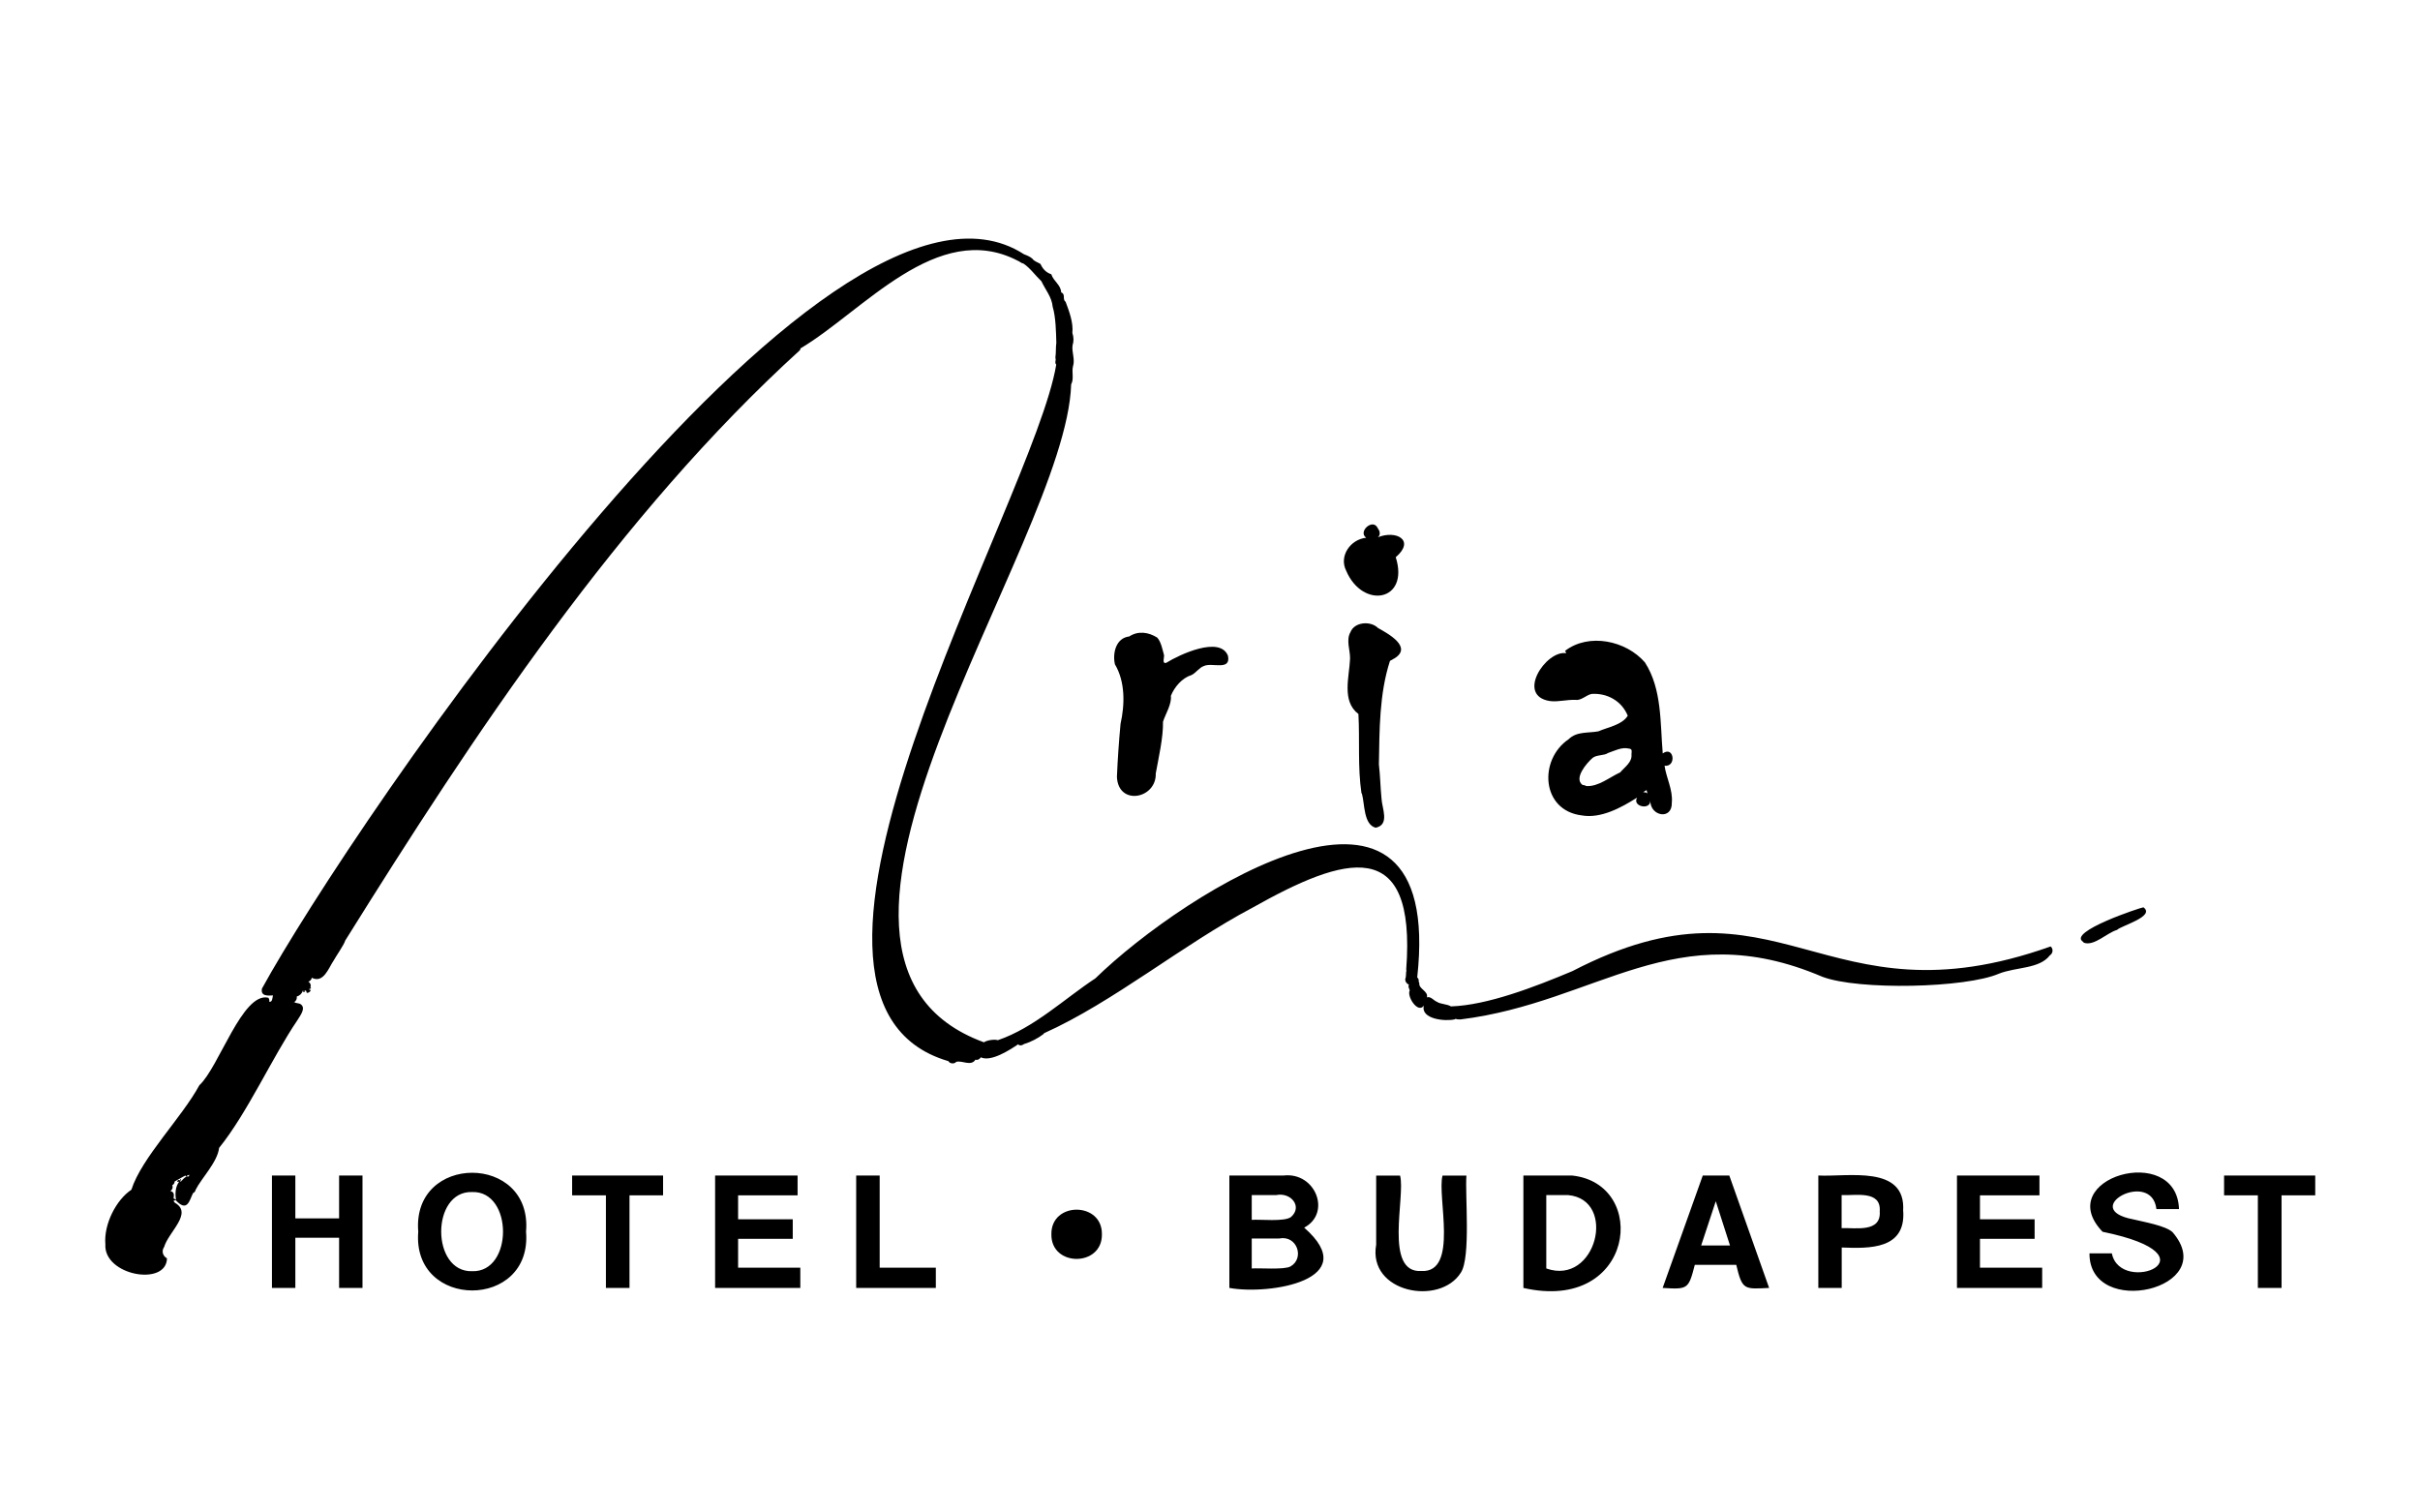 <?xml version="1.0" encoding="UTF-8"?><svg id="Layer_1" xmlns="http://www.w3.org/2000/svg" viewBox="0 0 240 150"><path d="M110.57,65.88c1.03,1.73.99,3.98.56,5.9-.16,1.69-.29,3.57-.36,5.26.12,2.92,3.93,2.19,3.85-.33.27-1.52.75-3.55.72-5.14.24-.74.88-1.75.78-2.56.35-.88,1.12-1.78,2.04-2.06.44-.2.76-.74,1.24-.9.8-.38,2.7.52,2.38-1.02-.8-2-4.83-.1-6.11.7-.46.16-.19-.56-.23-.76-.15-.54-.3-1.34-.68-1.74-.86-.54-1.88-.69-2.77-.11-1.32.15-1.67,1.66-1.42,2.76"/><path d="M138.27,65.31c1.87-1.13-.61-2.47-1.61-3.03h0c-.73-.73-2.33-.61-2.73.41-.46.79-.02,1.79-.04,2.63-.07,1.81-.86,4.21.83,5.49.14,2.59-.08,5.27.3,7.84h0s.03.06.05.08c.28.99.15,3.05,1.36,3.36h0c1.43-.3.62-1.94.58-2.89-.11-1.12-.13-2.28-.26-3.39.06-3.37.03-6.98,1.1-10.27.13-.07.3-.15.42-.24"/><path d="M133.5,56.59c1.64,3.87,6.31,3.05,4.92-1.33,1.97-1.68.05-2.72-1.79-1.97.18-.11.24-.34.19-.53,0-.04-.02-.07-.03-.11h0c-.03-.08-.13-.22-.17-.3h0c-.48-.97-1.98.38-1.13.98-1.56.16-2.72,1.81-1.99,3.26Z"/><path d="M153.72,69.53h0s.07,0,.1-.01v.02c.75.07,1.59-.16,2.41-.13h0c.59.09,1.07-.48,1.62-.59,1.55-.1,2.98.7,3.58,2.16-.56.92-1.96,1.13-2.91,1.55-1.03.19-2.15-.01-2.95.78-2.99,2.02-2.74,7.07,1.31,7.56,1.89.33,3.92-.78,5.48-1.77-.53.88,1.32,1.29,1.31.31-.02,1.54,2.18,1.96,2.13.19.12-1.26-.55-2.45-.72-3.66,1.21.15.94-2.02-.18-1.22-.26-3-.06-6.39-1.77-9.03-1.87-2.16-5.56-2.95-7.92-1.14.05.06.11.16.1.23-2-.31-5.01,4.24-1.58,4.75M163.08,78.48c.06-.03.14-.07.22-.12.03.1.06.22.08.33-.11-.1-.27-.14-.42-.11l.12-.1ZM161.55,74.24c.38.04.25.32.25.58.08.77-.67,1.25-1.12,1.78-1.11.51-2.13,1.41-3.34,1.36-.15-.07-.26-.11-.39-.11-.9-.65.39-2.16,1-2.69.41-.32,1.14-.21,1.52-.48.62-.21,1.38-.62,2.07-.44Z"/><path d="M203.35,93.87c-22.7,8.07-26.77-8.27-47.41,2.44-3.78,1.59-8.44,3.38-12.04,3.5h0c-.41-.25-1.04-.21-1.4-.46-.33-.13-.6-.56-.99-.44.17-.61-.83-.83-.75-1.4h0s-.03-.1-.06-.14h0s0-.04,0-.07h0c.01-.14-.04-.28-.15-.36,2.74-24.86-22.99-8.6-31.92.09-3.06,2.01-6.06,4.9-9.67,6.13-.33-.11-1.09,0-1.38.21-23.01-8.43,8.17-49.28,8.65-65.25h0c.3-.55.04-1.22.18-1.78h0c.23-.7-.14-1.42-.04-2.09.13-.42.12-.81-.02-1.23h0c.11-1.03-.32-2.15-.67-3.09h0c-.35-.25.03-.76-.44-.93-.03-.76-.75-1.09-.98-1.8h0c-.53-.18-.85-.53-1.07-1.02h0c-.27-.17-.63-.26-.81-.53h0c-.23-.2-.55-.33-.82-.43h0c-19.75-12.79-66.89,56.97-75.58,72.82-.16.79.62.7,1.09.68-.06.22-.04.69-.37.63.03-.14,0-.29-.09-.4h0c-2.56-.61-4.89,6.89-6.84,8.68-1.73,3.2-5.73,7.19-6.74,10.36-1.53,1.02-2.75,3.45-2.58,5.41-.19,3.1,6.05,4.21,6.11,1.4-.41-.24-.57-.71-.28-1.14.44-1.49,2.86-3.33,1.09-4.36-.44-.3.24-.98-.48-1.19.2-.1.29-.36.19-.56.14-.07.24-.21.24-.38.38-.19.7-.41,1.07-.59-.03.13.26.1.15-.01.1-.01.14-.02.22-.07,0,.07,0,.12-.04.18-.08-.02-.16-.01-.23.01h0c-.24.11-.4.35-.58.52-.14-.5-.59.15-.13-.03-.37.47-.43,1.12-.33,1.78-.1.04-.18-.18-.25-.06-.05.26.06.16.22.12,1.16,1.26,1.37.02,1.72-.69h0s.09-.05.13-.09h0s.04-.05.06-.07h0c.03-.05.06-.11.07-.17h0c.57-1.15,2.16-2.73,2.33-4.16,2.81-3.48,5.28-9,7.75-12.64.23-.4.95-1.25.3-1.63h0s-.06-.03-.1-.04h0c-.17-.02-.27-.07-.45-.1,0-.03,0-.06-.03-.07.18-.09.27-.35.23-.53.29-.08.52-.3.6-.58.02,0,.04,0,.06,0-.13.2.25.18.1,0,.21-.06.18.08.23.21.17.04.35-.11.41-.27-.05-.01-.16-.03-.19-.06.02-.01.04-.03.06-.05h0s.02-.05.03-.07c.05.19.19-.09.04-.07.11-.22.01-.47-.2-.59.05-.01.1-.03.14-.06h0c.11-.07.19-.19.21-.32,1.17.59,1.67-.98,2.17-1.71.15-.3,1.08-1.64,1.14-1.97h0c12.75-20.45,27.17-42.25,45.1-58.56.03-.04.05-.11.06-.18,6.2-3.68,13.57-12.81,21.51-8.71h0c.21.08.39.27.6.3.65.42,1.22,1.23,1.78,1.75h0c.39.84,1.03,1.56,1.12,2.54h0c.31,1.03.33,2.52.36,3.57h0c-.07.47-.02.97-.09,1.42h0s0,.06,0,.09h0c.09.21-.11.45.08.65-2.25,13.67-31.79,62.93-10.69,69.08.13.27.61.29.77.07.57-.18,1.47.48,1.91-.22.19.08.44-.06.53-.23,1.01.48,2.87-.73,3.7-1.29.15.16.41.12.57-.02h0c.68-.2,1.42-.59,1.95-1,0,0-.05-.03-.04-.03l.04.03s.03-.05.05-.07h0s0,0,0-.01c6.87-3.08,13.74-8.79,20.69-12.46,9.12-5.13,16.25-7.3,15.23,6.14h0s0,.06.02.08h0c-.07.31,0,.58-.12.9h0c0,.22.15.45.37.51-.11.19.02.4.08.58-.32.59.82,2.35,1.4,1.51-.34,1.35,2.13,1.59,3.07,1.36h0c.07-.1.16,0,.26,0h0c.06,0,.17,0,.23.01h0s.06,0,.09,0h0c13.6-1.69,21.27-10.47,35.87-4.23h0c3.58,1.36,14.24,1.12,17.52-.31,1.71-.67,4.01-.46,5.04-1.81.32-.2.36-.64.09-.88M18.37,116.6s0-.06.03-.05v.08s-.02-.02-.03-.03M18.44,116.64s-.03,0-.03,0h.09s-.04,0-.06,0M29.12,99.41c-.05-.01-.1.03-.15.02.05,0,.1-.02.15-.04,0,0,0,.01,0,.02M30.8,98.02s-.03.03-.05.02l.05-.02ZM30.76,97.92s.02,0,.03.02h-.04s.01-.02.02-.02"/><path d="M212.58,89.98c-.24.01-7.63,2.45-5.98,3.43h0s.04.06.05.08h0c1.02.38,2.27-.96,3.31-1.27.36-.4,3.84-1.34,2.61-2.24"/><path d="M17.92,117.1c.13,0,0-.22-.07-.13,0,.04.03.11.07.13M17.97,117.06s0,0,0,0c0,.02-.02.03-.04.03l.04-.03Z"/><path d="M109.28,122.41c.05,3.25-5.06,3.26-5.01,0-.05-3.26,5.06-3.25,5.01,0"/><path d="M220.57,116.58v1.97h3.35v9.18h2.35v-9.18h3.34v-1.97h-9.04ZM207.22,124.29c-.04,6.57,13.1,3.55,8.24-2.09-.7-.65-2.84-1.01-3.89-1.27-5.5-1.03,1.82-5.03,2.29-1.02h2.24c-.23-6.68-12.68-3.06-7.58,2.25,11.8,2.42,1.76,6.4.92,2.14h-2.22ZM202.26,116.58h-8.18v11.15h8.45v-2.01h-6.17v-2.86h5.42v-1.94h-5.42v-2.37h5.9v-1.97ZM188.74,120.11c.31-4.63-5.54-3.37-8.41-3.53v11.15h2.32v-4.01c2.79.11,6.34.18,6.1-3.61M186.42,120.13c.16,2.15-2.43,1.61-3.78,1.67v-3.28c1.32.08,3.94-.52,3.78,1.61M164.89,127.73c2.5.15,2.56.14,3.19-2.29,0,0,4.11,0,4.11,0,.6,2.52.78,2.41,3.26,2.29l-3.95-11.15h-2.63l-3.98,11.15ZM170.16,119.13l1.41,4.39h-2.86l1.45-4.39ZM155.89,116.58h-4.81v11.15c11.04,2.52,12.55-10.35,4.81-11.15M155.5,118.52c4.92.43,2.82,9.04-2.15,7.28v-7.28h2.15ZM136.48,123.44c-.85,4.76,6.31,6.11,8.4,2.77,1-1.52.4-7.77.55-9.62h-2.37c-.56,2.06,1.64,9.67-2.1,9.46-3.75.23-1.55-7.43-2.11-9.46h-2.37v6.85ZM127.31,116.58h-5.39v11.15c4.01.73,13.33-.81,7.42-5.98,2.72-1.44,1.14-5.52-2.03-5.17M126.89,122.82c1.78-.32,2.5,1.99,1.09,2.78-.62.35-3.09.14-3.84.2v-2.97h2.75ZM126.57,118.52c1.46-.3,2.64,1.15,1.46,2.18-.66.49-3.09.21-3.89.28v-2.46h2.43ZM84.91,127.73h7.9v-2.01h-5.57v-9.14h-2.33v11.15ZM79.1,116.58h-8.18v11.15h8.45v-2.01h-6.17v-2.86h5.42v-1.94h-5.42v-2.37h5.9v-1.97ZM56.74,116.58v1.97h3.35v9.18h2.34v-9.18h3.33v-1.97h-9.03ZM52.17,122.15c.66-7.79-11.34-7.79-10.69,0-.64,7.77,11.34,7.78,10.69,0M46.83,126.07c-4.1.13-4.1-7.99,0-7.85,4.07-.13,4.08,7.98,0,7.85M29.29,127.73v-4.98h4.34v4.98h2.32v-11.15h-2.32v4.25h-4.34v-4.25h-2.32v11.15h2.32Z"/></svg>